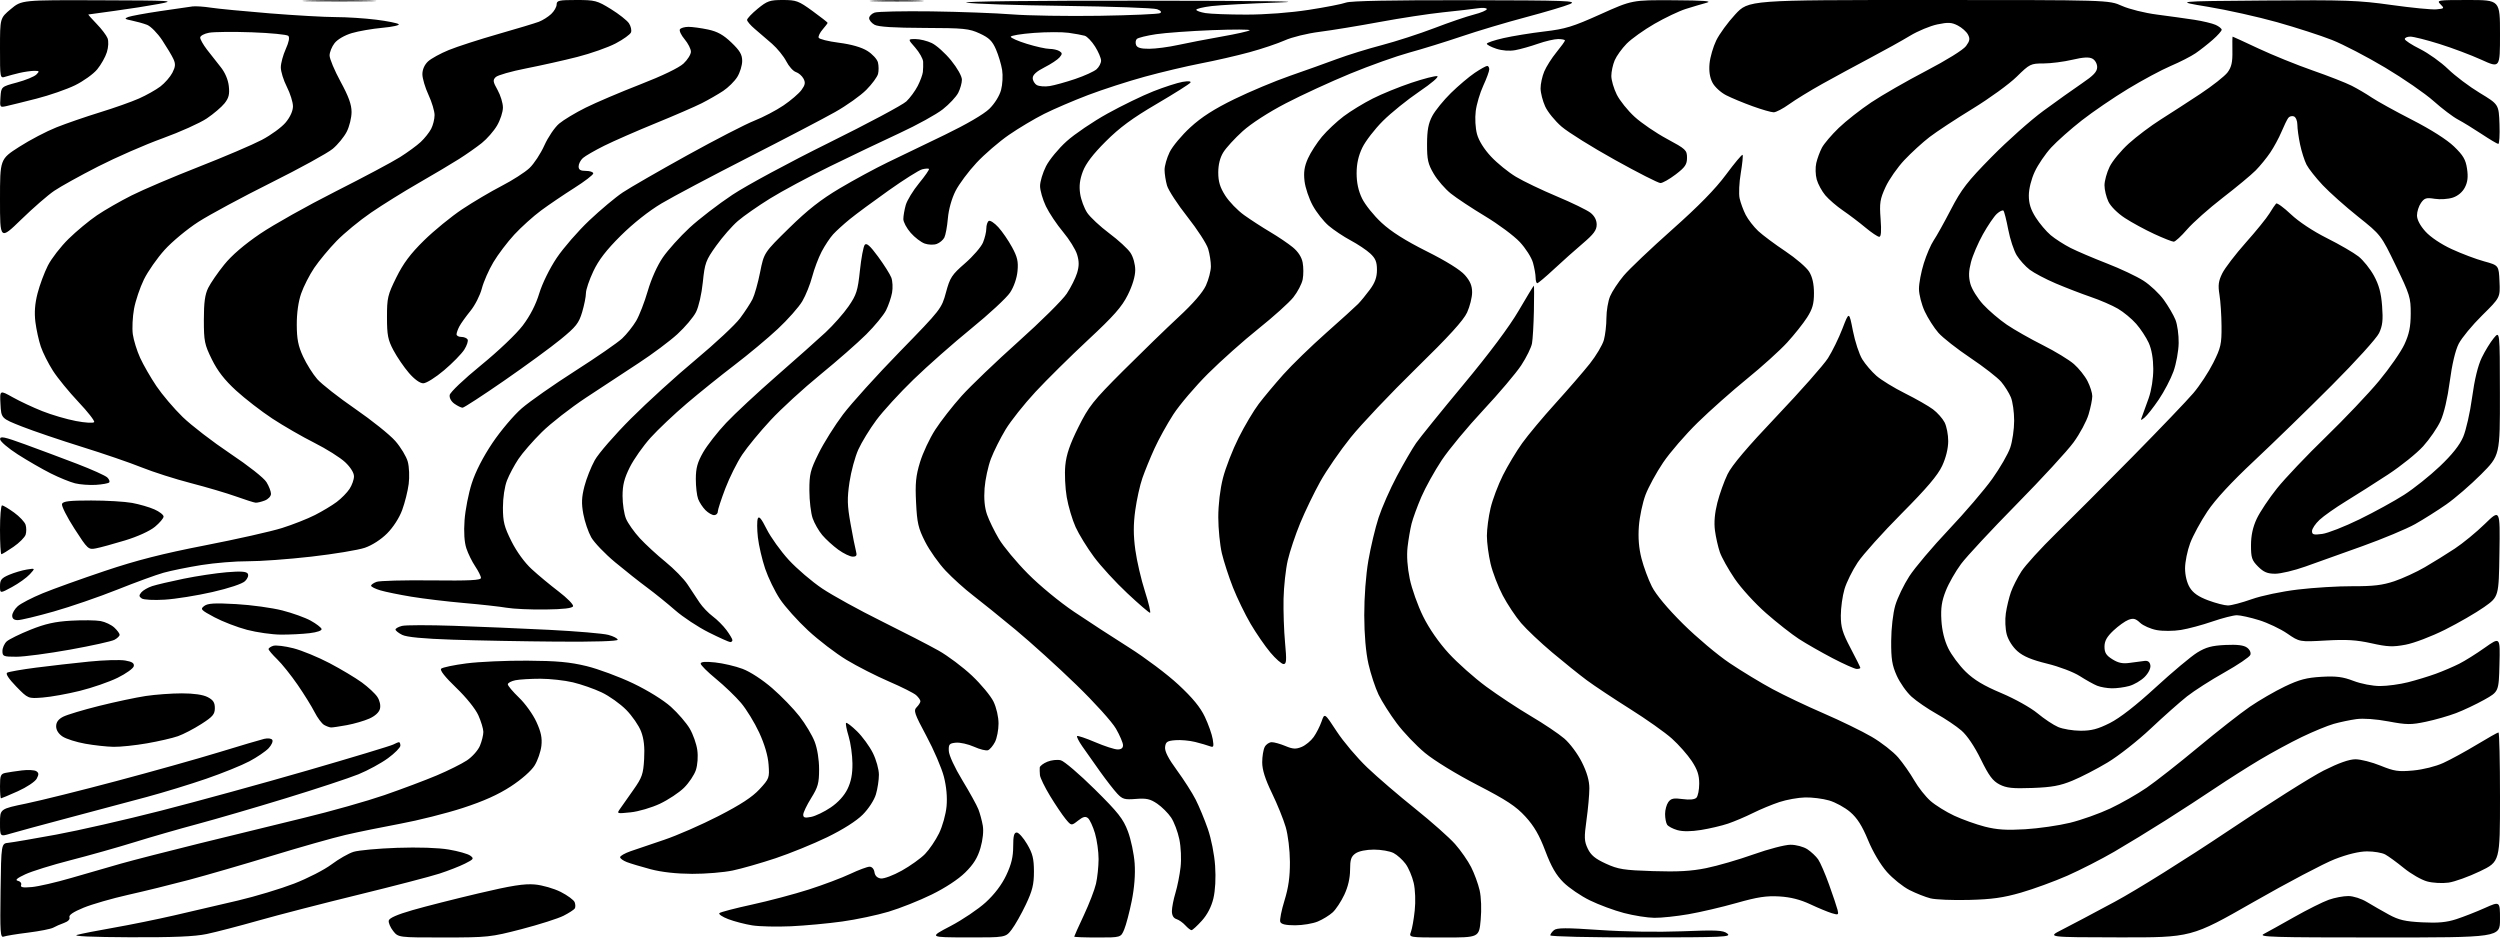 <?xml version="1.0" encoding="UTF-8" standalone="no"?>
<svg 
  version="1.1" 
  xmlns="http://www.w3.org/2000/svg" 
  xmlns:xlink="http://www.w3.org/1999/xlink" 
  xmlns:svg="http://www.w3.org/2000/svg"
  xmlns:rdf="http://www.w3.org/1999/02/22-rdf-syntax-ns#"
  xmlns:cc="http://creativecommons.org/ns#"
  xmlns:dc="http://purl.org/dc/elements/1.1/"
  viewBox="0 0 1024 384"
  width="1024"
  height="384"
>
<style>svg {background-color: white; }</style>"
<path stroke="none" fill="black" fill-rule="evenodd" d="M1.49,383.64C0.14,384.16 -0.01,381.93 0.23,364.87C0.50,345.50 0.50,345.50 3.50,345.20C5.15,345.03 13.93,343.53 23.00,341.86C32.08,340.19 51.42,335.78 66.00,332.04C80.58,328.31 107.52,320.91 125.89,315.59C144.25,310.27 160.08,305.49 161.07,304.96C162.06,304.43 163.12,304.00 163.43,304.00C163.75,304.00 164.00,304.64 164.00,305.41C164.00,306.19 161.72,308.51 158.93,310.55C156.14,312.60 150.68,315.57 146.81,317.15C142.93,318.72 129.58,323.13 117.13,326.94C104.68,330.76 88.42,335.50 81.00,337.49C73.58,339.47 61.88,342.84 55.00,344.98C48.12,347.11 36.37,350.43 28.87,352.35C21.38,354.27 13.05,356.86 10.37,358.11C6.93,359.71 6.04,360.50 7.32,360.78C8.33,361.00 8.92,361.76 8.65,362.47C8.27,363.46 9.31,363.67 13.00,363.34C15.67,363.11 22.95,361.43 29.18,359.61C35.41,357.78 44.55,355.15 49.50,353.75C54.45,352.35 68.85,348.65 81.50,345.52C94.15,342.39 113.50,337.65 124.50,334.99C135.50,332.33 150.35,328.13 157.50,325.66C164.65,323.18 174.29,319.56 178.92,317.60C183.55,315.65 189.10,312.88 191.25,311.46C193.40,310.03 195.80,307.34 196.58,305.47C197.36,303.59 197.99,301.04 197.98,299.78C197.97,298.53 197.05,295.48 195.94,293.00C194.76,290.36 190.99,285.68 186.83,281.68C182.27,277.30 180.08,274.52 180.70,273.90C181.23,273.37 185.90,272.39 191.08,271.72C196.26,271.05 207.47,270.55 216.00,270.61C228.11,270.69 233.41,271.18 240.23,272.83C245.03,274.00 253.60,277.18 259.28,279.89C265.40,282.82 271.73,286.75 274.83,289.53C277.70,292.12 281.16,296.13 282.52,298.45C283.88,300.77 285.27,304.71 285.61,307.21C285.98,309.84 285.73,313.29 285.03,315.42C284.36,317.43 282.17,320.70 280.16,322.68C278.15,324.66 273.71,327.60 270.31,329.21C266.89,330.82 261.53,332.40 258.33,332.73C252.60,333.32 252.55,333.31 254.02,331.23C254.83,330.07 257.29,326.59 259.47,323.48C263.00,318.47 263.49,317.06 263.84,310.87C264.11,305.99 263.74,302.60 262.58,299.58C261.68,297.21 258.94,293.24 256.50,290.76C254.06,288.29 249.53,285.06 246.43,283.60C243.33,282.13 238.03,280.28 234.65,279.48C231.27,278.68 225.29,278.02 221.38,278.01C217.46,278.01 212.84,278.28 211.13,278.62C209.41,278.97 208.00,279.72 208.00,280.30C208.00,280.87 210.06,283.32 212.58,285.74C215.11,288.15 218.31,292.62 219.70,295.66C221.61,299.82 222.12,302.27 221.75,305.52C221.48,307.89 220.23,311.50 218.97,313.54C217.62,315.73 213.65,319.23 209.25,322.10C204.07,325.48 198.08,328.17 189.54,330.95C182.80,333.14 171.25,336.05 163.89,337.41C156.52,338.78 146.45,340.84 141.50,341.99C136.55,343.14 123.01,346.98 111.41,350.52C99.82,354.06 84.51,358.50 77.39,360.40C70.28,362.29 59.08,365.05 52.50,366.52C45.93,368.00 37.71,370.37 34.24,371.79C30.01,373.53 28.10,374.82 28.45,375.72C28.76,376.54 27.89,377.44 26.23,378.03C24.73,378.57 22.75,379.43 21.82,379.96C20.90,380.49 16.29,381.40 11.59,381.99C6.88,382.57 2.33,383.32 1.49,383.64zM53.18,383.90C37.74,383.83 29.62,383.48 31.50,382.94C33.15,382.48 39.90,381.15 46.50,380.00C53.10,378.85 64.35,376.56 71.50,374.91C78.65,373.26 90.35,370.53 97.50,368.85C104.65,367.16 115.00,364.04 120.50,361.91C126.00,359.78 132.89,356.25 135.81,354.05C138.73,351.86 142.78,349.54 144.81,348.91C146.84,348.28 154.86,347.54 162.64,347.27C171.28,346.97 179.52,347.24 183.80,347.97C187.67,348.62 191.63,349.74 192.61,350.46C194.24,351.65 194.06,351.93 190.45,353.74C188.28,354.83 183.57,356.67 180.00,357.83C176.43,358.99 161.57,362.86 147.00,366.43C132.43,369.99 113.97,374.76 106.00,377.02C98.03,379.28 88.43,381.78 84.68,382.57C79.73,383.61 71.13,383.97 53.18,383.90zM181.82,383.99C163.15,384.00 163.15,384.00 161.03,381.32C159.87,379.84 159.06,377.93 159.23,377.07C159.43,376.03 162.71,374.59 169.01,372.78C174.23,371.27 186.38,368.19 196.00,365.92C209.49,362.73 214.77,361.90 219.06,362.28C222.16,362.56 226.86,363.91 229.69,365.34C232.47,366.75 235.03,368.64 235.38,369.54C235.72,370.44 235.75,371.60 235.44,372.10C235.12,372.61 233.05,373.96 230.83,375.09C228.60,376.22 220.87,378.69 213.64,380.57C200.97,383.86 199.83,383.98 181.82,383.99zM396.20,383.97C380.50,383.93 380.50,383.93 389.33,379.32C394.18,376.78 400.67,372.41 403.74,369.61C407.36,366.30 410.31,362.40 412.16,358.50C414.25,354.08 415.00,350.99 415.00,346.75C415.00,342.38 415.35,341.00 416.46,341.00C417.26,341.00 419.17,343.14 420.70,345.75C422.98,349.63 423.49,351.70 423.50,357.00C423.50,362.29 422.88,364.80 420.20,370.47C418.38,374.31 415.77,378.92 414.40,380.72C411.90,384.00 411.90,384.00 396.20,383.97zM449.55,384.00C444.30,384.00 440.00,383.84 440.00,383.64C440.00,383.44 441.78,379.49 443.95,374.86C446.12,370.22 448.36,364.43 448.92,361.97C449.49,359.51 449.96,354.99 449.98,351.93C449.99,348.87 449.32,344.09 448.50,341.30C447.67,338.52 446.38,335.73 445.64,335.11C444.60,334.26 443.64,334.50 441.55,336.14C438.81,338.29 438.81,338.29 436.43,335.40C435.12,333.80 432.27,329.57 430.10,326.00C427.93,322.43 426.07,318.60 425.96,317.50C425.86,316.40 425.82,314.99 425.88,314.37C425.95,313.75 427.34,312.69 428.98,312.01C430.62,311.33 433.10,311.06 434.50,311.41C435.89,311.76 442.14,317.10 448.38,323.27C458.03,332.82 460.06,335.40 461.98,340.50C463.23,343.80 464.47,349.69 464.75,353.60C465.07,358.18 464.64,363.65 463.55,369.05C462.62,373.65 461.24,378.89 460.48,380.70C459.10,384.00 459.10,384.00 449.55,384.00zM591.44,384.00C577.05,384.00 577.05,384.00 577.92,381.70C578.40,380.44 579.10,376.50 579.47,372.95C579.87,369.22 579.69,364.47 579.06,361.68C578.45,359.03 576.96,355.50 575.73,353.84C574.50,352.17 572.28,350.17 570.80,349.40C569.31,348.63 565.70,348.00 562.77,348.00C559.57,348.00 556.56,348.62 555.22,349.56C553.41,350.82 553.00,352.08 552.99,356.31C552.98,359.67 552.15,363.27 550.62,366.50C549.33,369.25 547.19,372.49 545.87,373.70C544.55,374.91 541.81,376.60 539.77,377.45C537.73,378.30 533.56,379.00 530.50,379.00C526.64,379.00 524.77,378.57 524.40,377.59C524.10,376.82 524.88,372.88 526.13,368.84C527.76,363.56 528.38,359.12 528.35,353.00C528.32,348.16 527.58,342.04 526.63,338.79C525.72,335.65 523.18,329.38 520.98,324.84C518.20,319.10 517.00,315.29 517.00,312.24C517.00,309.83 517.47,307.00 518.04,305.93C518.60,304.87 519.90,304.00 520.91,304.00C521.93,304.00 524.44,304.71 526.51,305.57C529.57,306.85 530.79,306.91 533.16,305.94C534.75,305.28 536.96,303.46 538.06,301.91C539.17,300.36 540.63,297.48 541.31,295.53C542.54,291.97 542.54,291.97 547.52,299.59C550.26,303.78 555.88,310.42 560.00,314.35C564.12,318.29 572.97,325.89 579.66,331.24C586.35,336.60 593.71,343.13 596.01,345.74C598.32,348.36 601.28,352.60 602.58,355.18C603.89,357.75 605.45,362.02 606.06,364.68C606.70,367.50 606.88,372.50 606.49,376.75C605.83,384.00 605.83,384.00 591.44,384.00zM672.25,383.97C651.52,383.99 635.00,383.61 635.00,383.12C635.00,382.64 635.68,381.68 636.51,380.99C637.72,379.99 641.49,379.98 655.14,380.92C665.32,381.63 679.00,381.84 688.88,381.46C703.13,380.89 705.79,381.02 707.50,382.37C709.33,383.80 706.26,383.94 672.25,383.97zM868.05,383.95C838.50,383.90 838.50,383.90 844.50,380.86C847.80,379.19 857.63,373.98 866.35,369.29C875.07,364.60 895.80,351.63 912.43,340.48C929.05,329.32 946.77,318.13 951.81,315.60C957.94,312.52 962.23,311.00 964.81,311.00C966.92,311.00 971.55,312.18 975.08,313.62C980.70,315.90 982.37,316.15 988.47,315.59C992.52,315.21 997.69,313.92 1000.80,312.49C1003.75,311.14 1009.90,307.78 1014.47,305.02C1019.04,302.26 1023.05,300.00 1023.39,300.00C1023.72,300.00 1024.00,311.91 1024.00,326.47C1024.00,352.94 1024.00,352.94 1015.75,356.90C1011.21,359.08 1005.44,361.16 1002.93,361.52C1000.39,361.88 996.49,361.67 994.17,361.04C991.86,360.42 987.58,357.97 984.65,355.58C981.73,353.20 978.27,350.68 976.97,349.98C975.66,349.28 972.33,348.72 969.55,348.73C966.30,348.74 961.60,349.87 956.37,351.90C951.90,353.63 936.85,361.56 922.92,369.53C897.60,384.00 897.60,384.00 868.05,383.95zM974.25,383.99C930.92,383.99 924.85,383.81 927.19,382.58C928.67,381.81 934.30,378.68 939.69,375.63C945.09,372.58 951.47,369.39 953.88,368.54C956.28,367.69 959.88,367.01 961.88,367.02C963.93,367.03 967.24,368.09 969.50,369.47C971.70,370.80 975.75,373.13 978.50,374.63C982.54,376.83 985.15,377.44 992.14,377.79C998.62,378.12 1002.12,377.80 1006.14,376.48C1009.09,375.52 1014.31,373.47 1017.75,371.93C1024.00,369.13 1024.00,369.13 1024.00,376.56C1024.00,384.00 1024.00,384.00 974.25,383.99zM488.04,381.00C487.64,381.00 486.51,380.11 485.52,379.03C484.54,377.94 482.90,376.78 481.87,376.46C480.65,376.07 480.00,374.93 480.01,373.18C480.02,371.71 480.67,368.37 481.46,365.76C482.25,363.15 483.20,358.40 483.56,355.19C483.94,351.84 483.72,346.97 483.05,343.74C482.41,340.65 480.89,336.64 479.67,334.84C478.45,333.03 475.89,330.48 473.98,329.18C471.13,327.25 469.56,326.90 465.27,327.24C460.66,327.61 459.76,327.36 457.63,325.08C456.30,323.66 453.12,319.57 450.57,316.00C448.02,312.43 444.75,307.80 443.32,305.73C441.88,303.66 440.92,301.75 441.17,301.50C441.43,301.24 444.75,302.36 448.57,303.99C452.38,305.62 456.51,306.96 457.75,306.97C459.24,306.99 460.00,306.41 459.99,305.25C459.99,304.29 458.69,301.25 457.11,298.49C455.48,295.66 448.40,287.81 440.82,280.46C433.44,273.29 422.25,263.16 415.95,257.93C409.65,252.71 401.80,246.37 398.50,243.84C395.20,241.32 390.18,236.79 387.35,233.79C384.51,230.78 380.73,225.44 378.94,221.91C376.12,216.35 375.63,214.22 375.22,205.85C374.83,197.97 375.12,194.95 376.84,189.31C377.99,185.52 380.79,179.54 383.07,176.02C385.34,172.49 390.20,166.28 393.85,162.21C397.51,158.13 408.00,148.09 417.16,139.89C426.32,131.70 435.22,122.87 436.93,120.29C438.64,117.71 440.55,113.89 441.18,111.80C442.03,108.96 442.03,107.05 441.18,104.25C440.56,102.19 437.97,98.03 435.43,95.00C432.89,91.97 429.73,87.25 428.41,84.50C427.10,81.75 426.02,78.02 426.01,76.22C426.00,74.41 427.10,70.76 428.45,68.09C429.80,65.43 433.59,60.83 436.87,57.88C440.15,54.92 447.68,49.81 453.61,46.53C459.53,43.25 468.01,39.13 472.44,37.39C476.87,35.64 482.23,33.91 484.35,33.54C486.73,33.13 487.97,33.24 487.60,33.84C487.27,34.37 481.04,38.30 473.75,42.58C463.81,48.41 458.60,52.24 452.91,57.93C447.71,63.11 444.76,66.98 443.54,70.21C442.27,73.58 441.95,76.19 442.43,79.38C442.80,81.84 444.11,85.35 445.34,87.18C446.57,89.00 450.62,92.77 454.33,95.55C458.05,98.32 461.97,101.92 463.04,103.55C464.17,105.25 464.99,108.22 464.99,110.59C465.00,113.16 463.86,116.95 461.94,120.80C459.50,125.69 456.22,129.41 445.69,139.21C438.44,145.97 428.73,155.56 424.12,160.53C419.51,165.50 414.00,172.43 411.88,175.94C409.76,179.46 407.06,184.84 405.89,187.91C404.72,190.99 403.55,196.43 403.28,200.00C402.96,204.32 403.30,207.93 404.29,210.77C405.11,213.12 407.29,217.59 409.14,220.71C410.99,223.83 416.32,230.25 421.00,234.97C425.82,239.85 434.04,246.62 440.00,250.63C445.77,254.51 455.90,261.10 462.50,265.26C469.10,269.43 478.19,276.26 482.69,280.45C488.49,285.84 491.66,289.70 493.52,293.64C494.97,296.71 496.42,300.82 496.74,302.78C497.25,305.90 497.10,306.25 495.53,305.65C494.55,305.27 491.86,304.49 489.56,303.91C487.26,303.33 483.60,303.00 481.44,303.18C478.08,303.45 477.46,303.87 477.22,306.00C477.02,307.72 478.54,310.69 482.07,315.50C484.89,319.35 488.34,324.75 489.74,327.50C491.14,330.25 493.38,335.65 494.72,339.50C496.12,343.51 497.39,349.96 497.71,354.61C498.06,359.65 497.78,364.73 497.00,368.01C496.18,371.43 494.51,374.65 492.25,377.15C490.33,379.27 488.44,381.00 488.04,381.00zM324.00,379.40C318.23,379.66 311.09,379.50 308.15,379.04C305.20,378.57 300.78,377.42 298.31,376.48C295.85,375.54 294.21,374.43 294.67,374.01C295.12,373.59 301.12,372.02 308.00,370.52C314.88,369.03 325.36,366.24 331.30,364.34C337.24,362.43 344.89,359.55 348.30,357.93C351.71,356.32 355.26,355.00 356.18,355.00C357.16,355.00 357.99,355.94 358.18,357.25C358.39,358.70 359.30,359.61 360.77,359.82C362.03,360.00 365.88,358.56 369.37,356.61C372.84,354.67 377.13,351.61 378.88,349.81C380.64,348.01 383.23,344.19 384.63,341.33C386.05,338.43 387.41,333.53 387.71,330.29C388.05,326.54 387.66,322.20 386.61,318.11C385.71,314.62 382.50,307.13 379.46,301.48C374.52,292.26 374.11,291.04 375.47,289.67C376.31,288.83 377.00,287.73 377.00,287.23C377.00,286.72 376.21,285.61 375.25,284.74C374.29,283.88 369.27,281.36 364.11,279.14C358.95,276.92 351.14,272.94 346.76,270.30C342.39,267.66 335.30,262.24 331.01,258.26C326.72,254.28 321.52,248.48 319.46,245.37C317.39,242.26 314.67,236.67 313.41,232.94C312.15,229.21 310.81,223.44 310.43,220.12C310.06,216.80 310.04,213.34 310.39,212.42C310.86,211.19 311.83,212.35 314.03,216.74C315.68,220.04 319.75,225.71 323.07,229.34C326.40,232.96 332.58,238.25 336.81,241.08C341.04,243.91 351.93,249.91 361.00,254.40C370.07,258.90 380.62,264.33 384.43,266.48C388.24,268.62 394.40,273.24 398.12,276.75C401.84,280.26 405.81,285.05 406.94,287.38C408.13,289.84 409.00,293.63 409.00,296.37C409.00,298.97 408.34,302.37 407.54,303.93C406.73,305.48 405.45,307.00 404.69,307.29C403.93,307.58 401.34,306.94 398.94,305.86C396.54,304.79 393.20,304.04 391.54,304.20C388.84,304.47 388.51,304.85 388.63,307.58C388.70,309.37 391.03,314.41 394.17,319.58C397.15,324.49 400.11,329.85 400.75,331.50C401.39,333.15 402.20,336.15 402.55,338.17C402.94,340.41 402.57,343.96 401.60,347.32C400.42,351.35 398.77,354.01 395.36,357.37C392.54,360.16 387.15,363.70 381.61,366.41C376.60,368.87 368.66,372.03 363.97,373.43C359.28,374.84 350.73,376.65 344.97,377.45C339.21,378.26 329.77,379.13 324.00,379.40zM677.62,375.94C674.80,375.91 669.20,375.03 665.18,373.97C661.15,372.92 654.85,370.58 651.18,368.78C647.50,366.98 642.65,363.67 640.39,361.42C637.37,358.42 635.39,354.99 632.96,348.55C630.52,342.08 628.39,338.40 624.83,334.50C620.94,330.25 617.14,327.74 605.12,321.53C596.51,317.08 587.46,311.53 583.67,308.39C580.07,305.40 574.87,299.95 572.13,296.28C569.38,292.62 566.03,287.34 564.68,284.56C563.34,281.78 561.47,276.12 560.53,272.00C559.44,267.18 558.82,260.03 558.80,252.00C558.78,244.53 559.46,235.50 560.49,229.56C561.43,224.09 563.31,216.21 564.66,212.06C566.01,207.90 569.39,200.24 572.17,195.02C574.94,189.81 578.47,183.74 580.01,181.52C581.55,179.31 590.29,168.50 599.44,157.50C610.07,144.71 618.22,133.81 622.05,127.25C625.34,121.61 628.14,117.00 628.27,117.00C628.39,117.00 628.40,121.61 628.29,127.25C628.17,132.89 627.82,138.91 627.51,140.63C627.21,142.35 625.21,146.40 623.09,149.63C620.96,152.86 613.96,161.12 607.53,168.00C601.10,174.88 593.45,184.10 590.53,188.50C587.61,192.90 583.87,199.65 582.20,203.50C580.54,207.35 578.73,212.30 578.18,214.50C577.63,216.70 576.89,221.01 576.54,224.07C576.13,227.62 576.46,232.35 577.43,237.07C578.27,241.16 580.74,248.10 582.92,252.50C585.38,257.48 589.35,263.19 593.41,267.62C597.00,271.54 603.89,277.66 608.72,281.22C613.55,284.77 621.79,290.22 627.03,293.31C632.27,296.40 638.43,300.53 640.71,302.49C643.04,304.48 646.21,308.74 647.93,312.18C650.02,316.35 651.00,319.79 651.00,322.91C651.00,325.43 650.48,331.24 649.84,335.80C648.83,343.08 648.89,344.54 650.35,347.62C651.62,350.28 653.41,351.76 657.76,353.75C662.83,356.07 665.08,356.43 677.09,356.81C687.26,357.14 692.75,356.83 698.93,355.57C703.47,354.65 712.17,352.12 718.26,349.95C724.35,347.78 731.17,346.00 733.42,346.01C735.70,346.01 738.74,346.83 740.31,347.86C741.85,348.88 743.82,350.73 744.70,351.98C745.57,353.22 747.60,357.90 749.20,362.37C750.81,366.84 752.37,371.50 752.67,372.71C753.17,374.74 752.98,374.85 750.36,374.06C748.79,373.59 744.80,371.94 741.50,370.39C737.37,368.46 733.42,367.45 728.82,367.18C723.54,366.87 719.88,367.42 711.32,369.85C705.37,371.54 696.50,373.62 691.62,374.46C686.73,375.31 680.43,375.98 677.62,375.94zM806.50,368.61C799.90,368.78 792.81,368.49 790.75,367.97C788.68,367.45 784.81,365.92 782.14,364.57C779.47,363.22 775.31,359.88 772.89,357.16C770.25,354.17 767.16,348.98 765.14,344.08C762.70,338.19 760.69,335.04 757.84,332.60C755.68,330.75 751.80,328.62 749.21,327.87C746.62,327.12 742.20,326.56 739.38,326.63C736.57,326.69 731.84,327.54 728.88,328.51C725.92,329.48 721.02,331.51 718.00,333.02C714.98,334.53 710.38,336.48 707.79,337.36C705.20,338.23 700.23,339.40 696.74,339.96C692.60,340.62 689.23,340.64 687.02,340.01C685.16,339.47 683.28,338.47 682.84,337.77C682.39,337.07 682.02,335.12 682.02,333.44C682.01,331.76 682.61,329.55 683.35,328.53C684.45,327.03 685.52,326.80 689.19,327.30C692.05,327.69 694.10,327.50 694.84,326.76C695.48,326.12 696.00,323.52 696.00,320.97C696.00,317.47 695.25,315.21 692.92,311.69C691.22,309.13 687.58,305.01 684.82,302.53C682.06,300.05 674.34,294.58 667.65,290.38C660.97,286.17 653.02,280.90 650.00,278.66C646.98,276.42 640.59,271.29 635.80,267.26C631.02,263.24 625.28,257.82 623.06,255.22C620.83,252.62 617.44,247.53 615.53,243.90C613.61,240.27 611.37,234.42 610.54,230.90C609.71,227.38 609.03,222.25 609.03,219.50C609.03,216.75 609.70,211.64 610.53,208.14C611.35,204.64 613.64,198.57 615.61,194.64C617.58,190.71 621.13,184.80 623.50,181.50C625.87,178.20 632.01,170.85 637.15,165.18C642.29,159.50 648.62,152.19 651.20,148.94C653.79,145.68 656.37,141.32 656.95,139.26C657.52,137.19 657.99,133.12 657.99,130.22C658.00,127.31 658.67,123.33 659.49,121.37C660.31,119.40 662.82,115.61 665.06,112.92C667.31,110.24 676.24,101.75 684.90,94.06C695.74,84.43 702.63,77.40 706.98,71.52C710.46,66.82 713.51,63.18 713.76,63.42C714.00,63.67 713.67,67.04 713.02,70.91C712.36,74.78 712.15,79.42 712.54,81.22C712.93,83.02 714.05,86.08 715.03,88.00C716.02,89.92 718.33,92.90 720.16,94.62C722.00,96.33 727.01,100.07 731.31,102.93C735.60,105.80 739.99,109.57 741.05,111.32C742.36,113.46 742.99,116.32 743.00,120.05C743.00,124.44 742.41,126.54 740.17,130.05C738.61,132.50 734.93,137.12 731.99,140.33C729.05,143.54 721.67,150.21 715.57,155.16C709.48,160.11 700.40,168.17 695.39,173.07C690.38,177.97 684.00,185.34 681.22,189.46C678.44,193.58 675.19,199.54 673.99,202.72C672.80,205.90 671.58,211.65 671.29,215.50C670.93,220.24 671.27,224.51 672.35,228.73C673.23,232.16 675.14,237.34 676.60,240.23C678.28,243.56 682.98,249.20 689.38,255.55C694.94,261.07 703.55,268.31 708.50,271.63C713.45,274.95 721.33,279.73 726.02,282.25C730.70,284.78 740.15,289.27 747.02,292.23C753.88,295.20 762.73,299.50 766.67,301.81C770.61,304.11 775.48,307.91 777.49,310.25C779.49,312.59 782.46,316.83 784.09,319.67C785.72,322.52 788.71,326.29 790.73,328.07C792.75,329.84 797.13,332.56 800.45,334.11C803.78,335.66 809.42,337.68 813.00,338.60C817.96,339.86 821.87,340.12 829.50,339.66C835.00,339.33 843.28,338.14 847.89,337.01C852.51,335.88 859.93,333.24 864.39,331.14C868.85,329.04 875.57,325.20 879.31,322.62C883.06,320.04 892.51,312.62 900.31,306.13C908.12,299.63 917.65,292.16 921.50,289.51C925.35,286.87 931.82,283.12 935.88,281.18C941.78,278.36 944.79,277.57 950.88,277.22C956.95,276.88 959.62,277.22 964.00,278.90C967.11,280.09 971.82,281.00 974.86,281.00C977.80,281.00 982.98,280.30 986.36,279.44C989.74,278.58 994.88,277.01 997.80,275.94C1000.71,274.87 1004.98,273.04 1007.30,271.87C1009.61,270.71 1014.33,267.75 1017.78,265.30C1024.07,260.85 1024.07,260.85 1023.78,272.08C1023.50,283.30 1023.50,283.30 1017.50,286.65C1014.20,288.49 1009.02,290.94 1006.00,292.09C1002.98,293.24 997.41,294.84 993.63,295.63C987.54,296.91 985.81,296.90 978.29,295.49C973.19,294.53 967.98,294.16 965.16,294.55C962.60,294.90 958.43,295.78 955.89,296.50C953.36,297.22 947.51,299.63 942.89,301.85C938.28,304.07 930.45,308.31 925.50,311.27C920.55,314.23 912.45,319.38 907.50,322.70C902.55,326.03 893.33,332.03 887.00,336.04C880.67,340.05 871.23,345.82 866.00,348.86C860.77,351.90 852.15,356.31 846.84,358.66C841.52,361.00 832.97,364.13 827.84,365.61C820.53,367.72 815.89,368.37 806.50,368.61zM283.50,357.93C277.06,357.90 271.01,357.23 266.50,356.04C262.65,355.01 258.26,353.70 256.75,353.11C255.24,352.53 254.00,351.63 254.00,351.11C254.00,350.59 255.91,349.49 258.25,348.67C260.59,347.85 266.77,345.75 272.00,344.00C277.23,342.25 287.23,337.88 294.24,334.28C303.34,329.61 308.16,326.46 311.10,323.27C315.09,318.95 315.21,318.61 314.81,313.15C314.55,309.53 313.17,304.84 310.97,300.07C309.08,295.99 305.73,290.52 303.52,287.91C301.31,285.31 296.69,280.87 293.25,278.05C289.81,275.23 287.00,272.43 287.00,271.82C287.00,271.07 288.88,270.91 292.89,271.33C296.13,271.67 301.19,272.85 304.14,273.96C307.28,275.14 312.32,278.43 316.30,281.88C320.04,285.12 325.07,290.31 327.48,293.42C329.89,296.52 332.68,301.18 333.68,303.78C334.78,306.63 335.50,311.11 335.50,315.09C335.50,320.78 335.06,322.39 332.25,326.90C330.46,329.78 329.00,332.83 329.00,333.69C329.00,334.92 329.70,335.11 332.25,334.60C334.04,334.25 337.65,332.51 340.27,330.73C343.30,328.68 345.80,325.93 347.13,323.20C348.60,320.19 349.21,317.06 349.16,312.70C349.13,309.29 348.42,304.27 347.59,301.55C346.76,298.82 346.29,296.38 346.56,296.11C346.82,295.85 348.84,297.39 351.04,299.54C353.24,301.69 356.16,305.69 357.52,308.42C358.90,311.18 360.00,315.14 360.00,317.33C360.00,319.50 359.45,323.12 358.77,325.38C358.06,327.75 355.76,331.28 353.36,333.69C350.75,336.30 345.28,339.77 338.84,342.91C333.15,345.67 323.62,349.55 317.66,351.54C311.70,353.52 303.83,355.78 300.16,356.55C296.50,357.33 289.00,357.95 283.50,357.93zM4.25,341.46C0.00,342.73 0.00,342.73 0.00,337.03C0.00,331.34 0.00,331.34 10.75,329.12C16.66,327.89 33.35,323.74 47.83,319.88C62.32,316.03 81.22,310.72 89.83,308.08C98.45,305.44 106.71,302.99 108.19,302.64C109.73,302.27 111.16,302.45 111.54,303.07C111.91,303.66 111.22,305.20 110.02,306.48C108.81,307.76 105.28,310.17 102.16,311.82C99.05,313.48 91.10,316.70 84.50,318.97C77.90,321.25 66.88,324.62 60.00,326.47C53.12,328.31 38.73,332.15 28.00,335.01C17.27,337.86 6.59,340.76 4.25,341.46zM0.41,327.00C0.18,327.00 0.00,324.76 0.00,322.02C0.00,317.66 0.28,316.98 2.25,316.57C3.49,316.32 6.52,315.86 9.00,315.56C11.48,315.25 14.11,315.40 14.85,315.87C15.93,316.57 15.96,317.20 15.03,318.95C14.38,320.16 10.92,322.47 7.33,324.08C3.75,325.68 0.63,327.00 0.41,327.00zM832.50,322.75C824.32,323.05 821.86,322.78 819.00,321.31C816.22,319.87 814.65,317.75 811.34,311.00C808.74,305.70 805.76,301.27 803.40,299.23C801.32,297.43 796.72,294.34 793.18,292.36C789.63,290.37 785.05,287.23 782.98,285.37C780.92,283.51 778.19,279.62 776.90,276.74C774.99,272.46 774.58,269.86 774.63,262.50C774.66,257.31 775.38,251.15 776.31,247.95C777.21,244.90 779.79,239.54 782.06,236.03C784.32,232.53 791.59,223.94 798.21,216.94C804.83,209.95 812.84,200.59 816.02,196.14C819.19,191.70 822.51,185.95 823.39,183.36C824.28,180.76 825.00,175.78 825.00,172.29C825.00,168.80 824.39,164.49 823.65,162.72C822.91,160.95 821.13,158.10 819.69,156.40C818.25,154.69 812.60,150.30 807.13,146.63C801.66,142.97 795.73,138.32 793.96,136.30C792.19,134.28 789.68,130.35 788.38,127.57C787.08,124.78 786.02,120.63 786.01,118.36C786.00,116.08 786.89,111.35 787.99,107.86C789.08,104.36 790.90,100.15 792.02,98.50C793.15,96.85 796.34,91.13 799.11,85.78C803.44,77.45 805.81,74.39 815.83,64.21C822.25,57.69 831.77,49.21 837.00,45.38C842.23,41.54 849.31,36.49 852.75,34.16C857.54,30.92 859.00,29.36 859.00,27.50C859.00,26.12 858.16,24.62 857.06,24.03C855.67,23.29 853.35,23.41 848.81,24.48C845.34,25.30 840.04,25.98 837.03,25.99C831.76,26.00 831.36,26.20 826.03,31.43C822.99,34.42 814.88,40.31 808.00,44.52C801.12,48.73 793.19,53.95 790.36,56.12C787.53,58.29 782.90,62.53 780.06,65.53C777.22,68.54 773.73,73.53 772.31,76.63C770.04,81.60 769.80,83.14 770.29,89.63C770.67,94.69 770.50,97.00 769.74,97.00C769.13,97.00 766.57,95.28 764.06,93.19C761.55,91.09 757.41,87.96 754.87,86.22C752.32,84.48 749.07,81.68 747.65,80.00C746.24,78.32 744.65,75.40 744.13,73.52C743.61,71.64 743.52,68.61 743.94,66.80C744.35,64.98 745.39,62.15 746.26,60.50C747.13,58.85 750.24,55.20 753.17,52.38C756.10,49.56 762.10,44.85 766.50,41.91C770.90,38.97 780.99,33.17 788.93,29.03C797.29,24.67 804.17,20.39 805.28,18.87C806.84,16.75 806.99,15.85 806.07,14.14C805.45,12.97 803.58,11.31 801.91,10.45C799.39,9.15 797.97,9.07 793.55,9.99C790.62,10.60 785.59,12.69 782.36,14.64C779.14,16.60 771.77,20.69 766.00,23.74C760.23,26.80 751.45,31.55 746.50,34.31C741.55,37.07 735.41,40.83 732.87,42.66C730.32,44.50 727.45,46.00 726.49,46.00C725.53,46.00 721.65,44.89 717.88,43.52C714.10,42.16 709.22,40.13 707.03,39.01C704.81,37.88 702.32,35.58 701.41,33.82C700.32,31.71 699.93,29.12 700.23,25.98C700.48,23.41 701.71,19.17 702.97,16.57C704.23,13.96 707.72,9.17 710.74,5.92C716.22,0.00 716.22,0.00 789.99,0.00C863.76,0.00 863.76,0.00 869.13,2.40C872.12,3.74 878.50,5.33 883.50,5.97C888.45,6.62 895.33,7.57 898.78,8.10C902.23,8.63 906.17,9.58 907.53,10.19C908.89,10.81 910.00,11.71 910.00,12.19C910.00,12.67 908.36,14.51 906.35,16.28C904.34,18.05 901.17,20.54 899.31,21.81C897.45,23.08 892.88,25.42 889.14,27.01C885.41,28.60 877.53,32.82 871.65,36.39C865.76,39.96 857.24,45.77 852.72,49.30C848.20,52.83 842.56,57.84 840.18,60.42C837.80,63.00 834.77,67.45 833.44,70.31C832.00,73.39 831.02,77.35 831.01,80.05C831.00,83.35 831.78,85.84 833.83,89.07C835.39,91.53 838.15,94.79 839.97,96.33C841.80,97.86 845.46,100.21 848.11,101.56C850.77,102.90 857.44,105.75 862.95,107.89C868.46,110.02 875.21,113.21 877.97,114.98C880.72,116.74 884.47,120.28 886.31,122.84C888.15,125.40 890.30,129.07 891.07,131.00C891.85,132.93 892.44,137.20 892.38,140.50C892.33,143.80 891.37,149.03 890.26,152.13C889.14,155.23 886.43,160.42 884.22,163.67C882.02,166.92 879.40,170.24 878.42,171.04C876.79,172.37 876.70,172.32 877.42,170.50C877.85,169.40 879.06,166.07 880.10,163.09C881.24,159.84 881.99,155.06 881.98,151.09C881.96,146.86 881.30,143.05 880.11,140.43C879.09,138.20 876.79,134.69 874.99,132.65C873.20,130.60 869.83,127.81 867.51,126.45C865.19,125.09 860.19,122.92 856.39,121.63C852.60,120.33 846.14,117.84 842.03,116.09C837.92,114.34 833.13,111.81 831.37,110.47C829.62,109.14 827.23,106.49 826.06,104.60C824.89,102.70 823.32,97.94 822.57,94.01C821.82,90.09 820.94,86.61 820.61,86.28C820.28,85.95 819.08,86.53 817.93,87.56C816.78,88.60 814.22,92.36 812.22,95.93C810.23,99.49 808.02,104.64 807.31,107.38C806.35,111.08 806.29,113.37 807.07,116.27C807.65,118.42 810.01,122.22 812.31,124.72C814.61,127.22 818.97,130.94 822.00,133.00C825.02,135.05 831.64,138.81 836.70,141.35C841.75,143.89 847.52,147.39 849.50,149.14C851.49,150.88 853.99,154.02 855.06,156.12C856.13,158.21 857.00,160.98 857.00,162.28C857.00,163.58 856.32,166.93 855.49,169.72C854.66,172.52 851.90,177.66 849.36,181.15C846.83,184.64 836.33,196.05 826.04,206.50C815.76,216.95 805.50,227.97 803.25,231.00C801.00,234.03 798.18,238.97 796.99,242.00C795.33,246.20 794.90,249.04 795.19,254.00C795.43,258.21 796.41,262.26 797.98,265.50C799.31,268.25 802.53,272.57 805.12,275.11C808.57,278.47 812.50,280.84 819.72,283.88C825.28,286.23 831.76,289.85 834.55,292.16C837.27,294.43 841.08,296.96 843.00,297.78C844.92,298.61 849.06,299.30 852.19,299.31C856.62,299.33 859.28,298.63 864.19,296.16C868.30,294.09 874.87,288.98 883.00,281.51C889.88,275.20 897.52,268.80 900.00,267.28C903.55,265.10 905.98,264.44 911.50,264.18C916.45,263.95 919.06,264.27 920.41,265.28C921.53,266.11 922.08,267.36 921.73,268.26C921.40,269.11 916.63,272.34 911.13,275.43C905.63,278.51 898.74,282.93 895.81,285.23C892.89,287.54 886.18,293.49 880.90,298.46C875.63,303.43 867.69,309.67 863.26,312.32C858.83,314.98 852.35,318.33 848.85,319.76C843.82,321.84 840.43,322.46 832.50,322.75zM46.50,305.90C43.75,305.85 38.54,305.28 34.92,304.63C31.31,303.99 27.15,302.67 25.67,301.71C23.98,300.60 23.00,299.06 23.00,297.50C23.00,295.82 23.89,294.59 25.85,293.58C27.41,292.77 34.05,290.77 40.60,289.14C47.14,287.50 55.74,285.68 59.69,285.08C63.65,284.49 70.31,284.00 74.49,284.00C79.36,284.00 83.16,284.55 85.05,285.53C87.32,286.70 88.00,287.74 88.00,290.04C88.00,292.57 87.15,293.57 82.45,296.57C79.40,298.53 75.10,300.76 72.89,301.54C70.69,302.32 64.97,303.64 60.19,304.47C55.41,305.31 49.25,305.95 46.50,305.90zM135.61,297.97C135.00,297.95 133.71,297.48 132.74,296.92C131.78,296.35 130.03,294.00 128.86,291.70C127.69,289.39 124.56,284.34 121.90,280.48C119.24,276.62 115.48,271.91 113.53,270.03C111.59,268.15 110.00,266.28 110.00,265.87C110.00,265.47 110.87,264.86 111.93,264.52C112.99,264.19 116.70,264.64 120.18,265.53C123.66,266.43 130.32,269.17 135.00,271.63C139.68,274.09 145.62,277.65 148.22,279.54C150.81,281.43 153.68,284.10 154.58,285.48C155.55,286.97 155.98,288.94 155.63,290.33C155.26,291.79 153.62,293.30 151.27,294.34C149.20,295.26 145.08,296.46 142.11,297.01C139.15,297.55 136.23,297.99 135.61,297.97zM17.50,285.71C11.50,286.18 11.50,286.18 6.65,281.21C3.58,278.05 2.22,275.98 2.93,275.54C3.55,275.16 8.88,274.22 14.78,273.46C20.68,272.70 30.43,271.59 36.45,270.99C42.47,270.38 49.13,270.18 51.25,270.54C54.10,271.02 55.03,271.63 54.80,272.85C54.64,273.76 51.66,275.90 48.19,277.61C44.72,279.32 37.74,281.73 32.69,282.98C27.64,284.23 20.80,285.46 17.50,285.71zM865.00,281.93C863.08,281.90 860.38,281.43 859.00,280.88C857.62,280.33 854.43,278.55 851.90,276.93C849.29,275.26 843.47,273.05 838.50,271.83C832.20,270.29 828.76,268.85 826.37,266.75C824.40,265.03 822.59,262.18 821.96,259.85C821.37,257.64 821.20,253.82 821.59,251.20C821.97,248.61 822.91,244.72 823.67,242.54C824.43,240.37 826.37,236.54 827.98,234.04C829.58,231.54 835.95,224.55 842.13,218.50C848.30,212.45 862.44,198.28 873.55,187.00C884.65,175.72 895.85,164.03 898.42,161.00C901.00,157.97 904.66,152.40 906.55,148.62C909.66,142.41 909.99,140.93 909.94,133.62C909.91,129.15 909.53,123.34 909.09,120.70C908.46,116.84 908.68,115.13 910.25,111.95C911.33,109.78 915.65,104.14 919.85,99.41C924.06,94.69 928.43,89.30 929.56,87.44C930.69,85.58 931.92,83.75 932.30,83.37C932.67,83.00 935.39,84.97 938.34,87.76C941.57,90.82 947.43,94.70 953.10,97.54C958.27,100.13 964.10,103.51 966.05,105.05C968.00,106.59 970.85,110.15 972.38,112.96C974.42,116.70 975.31,120.01 975.71,125.35C976.15,131.14 975.89,133.43 974.46,136.45C973.45,138.56 964.87,148.05 955.06,157.87C945.38,167.57 931.08,181.47 923.29,188.77C913.96,197.51 907.42,204.58 904.15,209.47C901.42,213.55 898.24,219.41 897.09,222.48C895.94,225.56 895.00,230.20 895.00,232.79C895.01,235.67 895.75,238.72 896.93,240.65C898.29,242.88 900.48,244.41 904.46,245.90C907.55,247.05 911.19,248.00 912.56,248.00C913.92,248.00 918.29,246.85 922.27,245.44C926.37,243.98 934.59,242.26 941.25,241.47C947.71,240.69 957.83,240.08 963.75,240.11C972.11,240.15 975.88,239.69 980.72,238.07C984.14,236.91 989.77,234.33 993.22,232.32C996.67,230.31 1002.20,226.89 1005.50,224.70C1008.80,222.52 1014.32,217.99 1017.77,214.62C1024.05,208.51 1024.05,208.51 1023.77,226.46C1023.50,244.42 1023.50,244.42 1017.50,248.66C1014.20,250.99 1007.00,255.15 1001.50,257.91C995.90,260.71 988.78,263.42 985.32,264.07C980.10,265.05 977.93,264.96 971.32,263.48C965.25,262.13 961.09,261.87 952.70,262.35C941.89,262.96 941.89,262.96 936.85,259.49C934.07,257.58 928.88,255.12 925.30,254.01C921.72,252.90 917.63,252.00 916.22,252.00C914.81,252.00 910.29,253.16 906.19,254.57C902.09,255.99 896.29,257.55 893.30,258.03C890.29,258.52 885.87,258.54 883.38,258.08C880.90,257.61 877.85,256.27 876.59,255.09C874.75,253.36 873.81,253.12 871.81,253.88C870.45,254.40 867.68,256.38 865.66,258.28C862.95,260.84 862.00,262.56 862.00,264.88C862.00,267.35 862.70,268.47 865.25,270.05C867.70,271.58 869.48,271.94 872.50,271.49C874.70,271.17 877.40,270.82 878.50,270.70C879.84,270.57 880.60,271.18 880.80,272.57C880.97,273.77 879.98,275.75 878.42,277.31C876.95,278.77 874.12,280.43 872.13,280.98C870.13,281.54 866.92,281.96 865.00,281.93zM760.52,274.00C759.71,274.00 755.25,272.01 750.61,269.59C745.97,267.16 739.77,263.62 736.84,261.72C733.90,259.81 727.84,255.06 723.38,251.14C718.86,247.18 713.15,240.91 710.51,237.02C707.90,233.17 705.17,228.28 704.44,226.15C703.71,224.02 702.81,220.05 702.45,217.32C702.01,214.03 702.34,210.20 703.42,205.93C704.32,202.39 706.20,197.13 707.61,194.23C709.37,190.60 715.68,183.16 727.83,170.37C737.55,160.14 746.95,149.50 748.73,146.72C750.50,143.94 753.17,138.48 754.67,134.58C757.39,127.50 757.39,127.50 758.95,135.50C759.81,139.90 761.54,145.16 762.80,147.18C764.05,149.20 766.66,152.25 768.59,153.94C770.52,155.64 775.79,158.87 780.30,161.12C784.81,163.37 789.96,166.32 791.75,167.66C793.54,169.00 795.68,171.41 796.50,173.00C797.33,174.60 798.00,178.06 797.99,180.70C797.98,183.69 797.05,187.50 795.51,190.80C793.72,194.66 789.21,199.97 778.94,210.30C771.18,218.11 763.08,227.13 760.93,230.35C758.78,233.57 756.34,238.49 755.51,241.28C754.68,244.08 754.00,248.96 754.00,252.13C754.00,256.93 754.67,259.18 758.00,265.50C760.20,269.68 762.00,273.30 762.00,273.55C762.00,273.80 761.34,274.00 760.52,274.00zM525.75,272.00C524.96,272.00 522.52,269.86 520.33,267.25C518.14,264.64 514.50,259.35 512.24,255.50C509.98,251.65 506.73,244.95 505.02,240.62C503.31,236.28 501.27,229.98 500.47,226.62C499.68,223.25 499.02,216.63 499.01,211.91C499.01,206.65 499.75,200.39 500.93,195.79C501.99,191.64 504.87,184.23 507.34,179.31C509.81,174.39 513.52,168.15 515.58,165.44C517.64,162.72 522.17,157.31 525.65,153.40C529.13,149.50 537.00,141.85 543.15,136.40C549.30,130.96 555.21,125.60 556.28,124.50C557.36,123.40 559.54,120.74 561.12,118.60C563.21,115.77 564.00,113.55 564.00,110.54C564.00,107.28 563.40,105.82 561.25,103.83C559.74,102.43 556.13,100.02 553.23,98.47C550.34,96.93 546.27,94.21 544.20,92.44C542.13,90.67 539.19,86.93 537.68,84.14C536.16,81.35 534.65,76.88 534.34,74.20C533.91,70.56 534.26,68.21 535.73,64.91C536.81,62.49 539.40,58.48 541.47,56.00C543.55,53.52 547.55,49.76 550.37,47.64C553.19,45.51 558.55,42.24 562.29,40.36C566.02,38.47 573.14,35.57 578.11,33.91C583.08,32.24 587.84,31.02 588.68,31.19C589.56,31.37 586.44,34.06 581.36,37.50C576.49,40.80 569.77,46.22 566.44,49.54C563.11,52.86 559.32,57.77 558.02,60.45C556.40,63.81 555.67,67.08 555.67,71.00C555.67,74.83 556.39,78.18 557.90,81.29C559.13,83.83 562.72,88.31 565.89,91.23C569.83,94.89 575.62,98.55 584.34,102.92C592.36,106.93 598.14,110.53 600.02,112.67C602.20,115.16 602.99,117.07 602.98,119.78C602.97,121.83 602.04,125.52 600.92,127.99C599.46,131.20 593.47,137.78 579.95,150.99C569.54,161.17 557.51,173.87 553.22,179.22C548.93,184.56 543.34,192.66 540.80,197.22C538.27,201.77 534.57,209.42 532.59,214.20C530.61,218.99 528.31,225.87 527.47,229.49C526.63,233.11 525.85,240.22 525.74,245.29C525.63,250.36 525.91,258.44 526.36,263.25C527.04,270.56 526.94,272.00 525.75,272.00zM6.75,269.00C1.38,269.00 1.00,268.84 1.00,266.65C1.00,265.37 1.79,263.60 2.75,262.72C3.72,261.85 8.10,259.69 12.50,257.93C18.60,255.49 22.56,254.61 29.14,254.23C33.89,253.96 39.32,254.03 41.21,254.38C43.10,254.73 45.63,255.94 46.82,257.05C48.02,258.17 49.00,259.49 49.00,260.00C49.00,260.51 48.05,261.44 46.88,262.06C45.72,262.69 37.51,264.50 28.63,266.10C19.76,267.69 9.91,269.00 6.75,269.00zM228.25,262.81C214.64,262.71 195.40,262.35 185.50,262.02C173.36,261.61 166.61,260.97 164.75,260.05C163.24,259.30 162.00,258.31 162.00,257.86C162.00,257.41 163.20,256.74 164.66,256.37C166.12,256.00 175.68,255.98 185.91,256.33C196.13,256.67 213.69,257.42 224.93,257.98C236.16,258.55 247.08,259.48 249.18,260.05C251.28,260.61 253.00,261.51 253.00,262.04C253.00,262.63 243.55,262.93 228.25,262.81zM299.12,263.00C298.63,263.00 294.67,261.22 290.31,259.04C285.96,256.86 279.76,252.77 276.54,249.95C273.32,247.14 268.17,242.97 265.10,240.70C262.02,238.43 256.09,233.74 251.93,230.28C247.77,226.82 243.38,222.23 242.16,220.08C240.95,217.92 239.50,213.64 238.93,210.56C238.12,206.20 238.22,203.71 239.37,199.23C240.18,196.08 242.09,191.25 243.62,188.50C245.14,185.75 251.81,178.07 258.44,171.44C265.07,164.80 277.02,153.93 285.00,147.29C292.98,140.64 301.13,133.02 303.13,130.35C305.12,127.68 307.43,124.15 308.25,122.50C309.07,120.85 310.47,115.90 311.34,111.50C312.94,103.50 312.94,103.50 323.22,93.42C330.84,85.95 336.22,81.73 344.00,77.12C349.77,73.69 358.55,68.94 363.50,66.55C368.45,64.17 379.02,59.07 387.00,55.22C395.81,50.96 402.96,46.79 405.22,44.59C407.40,42.46 409.38,39.29 410.03,36.87C410.64,34.62 410.84,30.91 410.47,28.64C410.10,26.36 408.96,22.57 407.94,20.21C406.45,16.78 405.12,15.48 401.29,13.71C396.93,11.70 394.89,11.49 378.50,11.44C366.28,11.40 359.78,10.99 358.25,10.16C357.01,9.48 356.00,8.26 356.00,7.44C356.00,6.62 357.01,5.60 358.25,5.16C359.49,4.73 369.95,4.51 381.50,4.66C393.05,4.82 407.90,5.37 414.50,5.89C421.10,6.41 437.20,6.67 450.27,6.47C463.35,6.26 474.56,5.77 475.19,5.38C475.92,4.93 475.46,4.34 473.92,3.77C472.59,3.27 455.48,2.66 435.91,2.41C416.34,2.16 398.34,1.56 395.91,1.08C393.28,0.57 422.36,0.24 468.00,0.28C517.31,0.32 537.04,0.59 523.50,1.03C511.95,1.42 499.69,2.07 496.25,2.49C492.81,2.91 490.00,3.59 490.00,4.00C490.00,4.41 491.69,5.02 493.75,5.36C495.81,5.70 503.35,5.98 510.50,5.98C518.38,5.98 528.45,5.22 536.05,4.04C542.95,2.98 549.84,1.63 551.36,1.05C553.17,0.37 570.21,0.03 600.32,0.08C642.28,0.16 646.19,0.30 643.06,1.66C641.16,2.49 633.06,4.90 625.06,7.03C617.05,9.15 605.13,12.71 598.57,14.94C592.01,17.16 582.36,20.15 577.14,21.57C571.91,23.00 561.08,26.86 553.07,30.16C545.06,33.46 533.17,38.93 526.64,42.33C519.51,46.04 512.47,50.60 508.96,53.77C505.76,56.67 502.20,60.55 501.07,62.39C499.71,64.59 499.00,67.43 499.00,70.67C499.00,74.38 499.71,76.73 501.86,80.11C503.43,82.59 506.92,86.20 509.61,88.12C512.30,90.04 517.12,93.17 520.32,95.06C523.52,96.95 527.67,99.76 529.53,101.29C531.71,103.08 533.16,105.32 533.57,107.54C533.93,109.44 533.94,112.53 533.59,114.39C533.24,116.26 531.50,119.59 529.73,121.81C527.95,124.02 521.55,129.78 515.50,134.61C509.45,139.44 500.17,147.71 494.87,152.98C489.58,158.25 483.15,165.80 480.59,169.75C478.04,173.70 474.56,179.99 472.87,183.72C471.17,187.45 468.95,192.88 467.94,195.78C466.92,198.68 465.60,204.65 465.00,209.03C464.20,214.86 464.21,219.22 465.03,225.25C465.65,229.79 467.43,237.44 468.98,242.25C470.52,247.06 471.45,251.00 471.04,251.00C470.63,251.00 466.44,247.40 461.74,242.99C457.03,238.59 450.89,231.90 448.10,228.13C445.30,224.36 441.91,218.85 440.57,215.89C439.22,212.92 437.58,207.40 436.93,203.61C436.28,199.82 436.02,193.97 436.35,190.61C436.79,186.14 438.23,181.94 441.69,175.00C445.98,166.39 447.69,164.24 459.96,151.96C467.41,144.52 477.65,134.58 482.73,129.87C488.72,124.32 492.66,119.77 493.96,116.91C495.06,114.48 495.97,110.98 495.98,109.12C495.99,107.25 495.49,104.02 494.86,101.93C494.24,99.84 490.41,93.94 486.37,88.82C482.32,83.69 478.56,77.92 478.01,76.00C477.46,74.08 477.01,71.18 477.01,69.57C477.00,67.95 477.94,64.69 479.08,62.33C480.23,59.96 484.05,55.38 487.59,52.14C492.17,47.94 497.31,44.65 505.60,40.60C511.97,37.49 522.21,33.20 528.34,31.07C534.48,28.94 543.13,25.84 547.57,24.19C552.00,22.54 560.33,19.96 566.07,18.46C571.80,16.95 581.45,13.83 587.50,11.51C593.55,9.19 600.86,6.69 603.75,5.96C606.64,5.22 609.00,4.22 609.00,3.72C609.00,3.23 607.31,3.08 605.25,3.40C603.19,3.71 596.77,4.46 591.00,5.05C585.23,5.65 573.52,7.44 565.00,9.02C556.48,10.60 545.45,12.41 540.50,13.04C535.50,13.67 529.17,15.22 526.26,16.53C523.37,17.82 516.85,20.02 511.76,21.40C506.67,22.79 497.72,24.85 491.88,25.97C486.04,27.10 475.69,29.55 468.88,31.42C462.07,33.28 451.63,36.67 445.68,38.93C439.72,41.20 431.62,44.67 427.68,46.65C423.73,48.63 417.23,52.50 413.24,55.26C409.25,58.01 403.29,63.14 399.99,66.67C396.69,70.20 392.82,75.40 391.38,78.23C389.81,81.34 388.57,85.77 388.25,89.44C387.97,92.77 387.31,96.31 386.80,97.31C386.29,98.30 384.89,99.48 383.69,99.92C382.49,100.36 380.28,100.30 378.78,99.77C377.28,99.25 374.69,97.27 373.03,95.38C371.36,93.48 370.00,90.93 370.01,89.72C370.01,88.50 370.45,85.92 370.99,84.00C371.53,82.08 373.99,78.05 376.45,75.05C378.91,72.05 380.74,69.41 380.51,69.18C380.28,68.95 379.03,69.03 377.73,69.35C376.43,69.68 370.26,73.57 364.02,77.99C357.78,82.41 350.61,87.71 348.09,89.76C345.57,91.82 342.48,94.62 341.23,96.00C339.97,97.38 337.87,100.55 336.55,103.05C335.24,105.56 333.50,110.17 332.68,113.30C331.86,116.44 330.04,120.97 328.63,123.37C327.22,125.77 322.71,130.87 318.61,134.70C314.51,138.54 306.50,145.22 300.82,149.55C295.15,153.88 286.34,160.97 281.27,165.29C276.19,169.61 269.54,175.90 266.50,179.26C263.46,182.63 259.63,188.06 257.98,191.35C255.69,195.94 255.00,198.67 255.00,203.19C255.00,206.42 255.64,210.60 256.42,212.47C257.21,214.35 259.75,217.94 262.07,220.46C264.39,222.97 269.13,227.34 272.61,230.16C276.09,232.99 280.15,237.14 281.63,239.40C283.12,241.65 285.32,244.98 286.52,246.79C287.73,248.60 290.17,251.15 291.94,252.46C293.71,253.76 296.25,256.31 297.58,258.11C298.91,259.91 300.00,261.75 300.00,262.19C300.00,262.64 299.60,263.00 299.12,263.00zM115.00,259.94C111.42,259.91 105.22,259.03 101.20,257.98C97.19,256.93 91.18,254.61 87.85,252.84C82.25,249.85 81.94,249.51 83.65,248.21C85.11,247.10 87.87,246.94 96.75,247.44C102.94,247.79 111.43,248.96 115.61,250.03C119.80,251.10 125.06,252.99 127.29,254.24C129.53,255.48 131.51,257.00 131.71,257.61C131.93,258.27 129.97,258.97 126.79,259.35C123.88,259.70 118.58,259.96 115.00,259.94zM7.29,254.00C5.74,254.00 5.00,253.41 5.00,252.17C5.00,251.17 6.01,249.44 7.25,248.32C8.49,247.20 13.10,244.81 17.50,243.00C21.90,241.19 33.38,237.07 43.00,233.84C55.95,229.49 66.61,226.77 84.00,223.38C96.93,220.86 111.10,217.67 115.50,216.28C119.90,214.90 125.97,212.50 129.00,210.96C132.03,209.42 136.04,207.01 137.92,205.60C139.80,204.19 142.16,201.79 143.16,200.27C144.16,198.75 144.99,196.43 144.99,195.12C145.00,193.67 143.58,191.39 141.37,189.31C139.37,187.43 133.70,183.86 128.77,181.38C123.83,178.90 116.09,174.43 111.55,171.45C107.02,168.47 100.33,163.29 96.69,159.96C91.98,155.64 89.12,151.96 86.78,147.21C83.77,141.09 83.50,139.76 83.50,131.02C83.50,123.87 83.95,120.60 85.30,117.89C86.28,115.91 89.22,111.64 91.83,108.41C94.89,104.60 100.08,100.15 106.53,95.77C112.01,92.05 125.88,84.27 137.33,78.48C148.79,72.69 160.72,66.34 163.83,64.37C166.95,62.40 170.78,59.60 172.34,58.14C173.90,56.69 175.81,54.28 176.59,52.80C177.37,51.31 178.00,48.77 178.00,47.15C178.00,45.53 176.88,41.79 175.51,38.85C174.14,35.91 173.02,32.12 173.01,30.42C173.00,28.50 173.86,26.54 175.30,25.18C176.57,23.99 180.42,21.88 183.86,20.48C187.29,19.08 196.36,16.15 204.01,13.96C211.65,11.78 219.16,9.51 220.70,8.93C222.24,8.34 224.51,6.92 225.75,5.76C226.99,4.60 228.00,2.83 228.00,1.83C228.00,0.21 228.92,-0.00 236.10,-0.00C243.70,-0.00 244.57,0.23 250.22,3.71C253.53,5.76 256.87,8.39 257.64,9.57C258.41,10.75 258.78,12.41 258.46,13.26C258.13,14.10 255.31,16.14 252.18,17.78C249.06,19.42 242.00,21.91 236.50,23.31C231.00,24.72 221.55,26.83 215.50,28.02C209.45,29.20 203.85,30.80 203.06,31.57C201.80,32.78 201.90,33.47 203.81,36.87C205.01,39.01 206.00,42.25 206.00,44.05C206.00,45.85 204.92,49.16 203.60,51.41C202.29,53.66 199.47,56.88 197.35,58.58C195.23,60.27 191.03,63.22 188.00,65.14C184.97,67.06 177.55,71.48 171.50,74.95C165.45,78.42 156.68,83.88 152.00,87.08C147.32,90.28 140.97,95.51 137.87,98.70C134.77,101.89 130.65,106.86 128.70,109.74C126.76,112.62 124.35,117.35 123.35,120.24C122.20,123.55 121.54,128.28 121.56,133.00C121.58,138.90 122.13,141.69 124.14,146.05C125.55,149.10 128.17,153.26 129.96,155.31C131.76,157.35 138.75,162.83 145.50,167.48C152.26,172.14 159.63,178.04 161.89,180.61C164.15,183.18 166.46,187.01 167.03,189.13C167.61,191.25 167.77,195.35 167.40,198.24C167.03,201.13 165.83,205.93 164.73,208.91C163.54,212.14 161.05,216.00 158.55,218.50C156.05,221.01 152.38,223.36 149.43,224.37C146.72,225.30 136.85,226.93 127.50,228.00C118.15,229.07 106.45,229.92 101.50,229.89C96.55,229.86 88.00,230.56 82.50,231.44C77.00,232.32 70.03,233.74 67.00,234.59C63.98,235.43 55.42,238.56 48.00,241.53C40.58,244.49 28.89,248.52 22.04,250.46C15.19,252.41 8.55,254.00 7.29,254.00zM223.42,249.65C217.41,249.73 210.25,249.41 207.50,248.93C204.75,248.46 196.88,247.58 190.00,246.99C183.12,246.39 173.45,245.23 168.50,244.41C163.55,243.59 157.81,242.42 155.75,241.80C153.69,241.19 152.00,240.33 152.00,239.91C152.00,239.48 153.01,238.77 154.25,238.32C155.49,237.87 165.61,237.60 176.75,237.73C192.38,237.91 197.00,237.67 197.00,236.71C197.00,236.03 195.94,233.90 194.65,231.98C193.36,230.07 191.72,226.74 191.02,224.59C190.19,222.07 189.93,217.97 190.28,213.09C190.58,208.91 191.90,202.11 193.23,197.98C194.76,193.20 197.86,187.15 201.72,181.41C205.08,176.42 210.45,170.07 213.71,167.25C216.97,164.43 226.80,157.55 235.56,151.95C244.33,146.35 253.00,140.36 254.84,138.63C256.67,136.91 259.24,133.68 260.56,131.46C261.87,129.24 264.02,123.71 265.33,119.17C266.77,114.21 269.24,108.72 271.52,105.41C273.61,102.38 278.51,96.94 282.41,93.32C286.31,89.71 294.23,83.62 300.00,79.79C305.77,75.96 323.55,66.37 339.50,58.49C355.45,50.60 369.74,42.97 371.25,41.53C372.76,40.09 374.85,37.25 375.90,35.20C376.94,33.16 377.89,30.59 378.01,29.49C378.13,28.40 378.18,26.50 378.12,25.28C378.05,24.07 376.60,21.48 374.90,19.53C371.79,16.00 371.79,16.00 375.00,16.00C376.76,16.00 379.76,16.74 381.66,17.64C383.57,18.55 387.12,21.74 389.56,24.73C392.13,27.89 394.00,31.22 394.00,32.64C394.00,33.99 393.31,36.42 392.48,38.04C391.64,39.66 388.81,42.69 386.18,44.76C383.55,46.84 375.59,51.23 368.48,54.52C361.37,57.81 348.51,63.95 339.90,68.17C331.28,72.39 320.25,78.31 315.37,81.34C310.49,84.37 304.58,88.49 302.24,90.51C299.89,92.53 295.90,97.09 293.36,100.65C289.07,106.65 288.68,107.73 287.88,115.57C287.39,120.42 286.19,125.67 285.07,127.86C284.00,129.97 280.57,134.02 277.45,136.87C274.34,139.72 267.22,145.03 261.64,148.68C256.07,152.33 246.32,158.73 240.00,162.90C233.68,167.08 225.54,173.42 221.93,177.00C218.31,180.57 214.00,185.53 212.35,188.00C210.70,190.47 208.59,194.42 207.67,196.77C206.69,199.28 206.00,203.86 206.00,207.89C206.00,213.71 206.52,215.77 209.50,221.73C211.63,225.98 214.88,230.45 217.78,233.11C220.40,235.53 225.38,239.66 228.84,242.30C232.30,244.94 234.95,247.64 234.73,248.30C234.46,249.12 230.91,249.55 223.42,249.65zM67.50,245.62C63.02,245.90 58.87,245.68 58.06,245.13C56.90,244.34 56.86,243.87 57.89,242.63C58.59,241.79 60.59,240.64 62.33,240.07C64.07,239.50 69.88,238.14 75.24,237.04C80.60,235.94 88.53,234.75 92.85,234.39C98.61,233.91 100.92,234.07 101.48,234.97C101.92,235.69 101.46,236.97 100.37,238.03C99.26,239.12 93.86,240.93 87.00,242.50C80.67,243.95 71.90,245.35 67.50,245.62zM4.95,240.43C0.00,243.12 0.00,243.12 0.00,240.08C0.00,237.50 0.59,236.78 3.75,235.43C5.81,234.56 9.07,233.59 11.00,233.28C14.50,232.72 14.50,232.72 12.20,235.23C10.93,236.61 7.67,238.95 4.95,240.43zM931.92,235.00C928.75,235.00 927.20,234.35 924.92,232.08C922.36,229.51 922.00,228.44 922.01,223.33C922.02,219.33 922.75,215.93 924.35,212.50C925.64,209.75 929.39,204.12 932.69,200.00C935.99,195.88 944.97,186.43 952.64,179.00C960.30,171.57 970.12,161.24 974.44,156.03C978.77,150.82 983.46,144.07 984.86,141.03C986.80,136.82 987.41,133.83 987.43,128.50C987.47,121.95 987.08,120.70 981.36,108.87C975.25,96.24 975.25,96.24 965.88,88.75C960.72,84.64 954.19,78.82 951.37,75.83C948.56,72.83 945.57,69.06 944.75,67.44C943.92,65.82 942.74,62.12 942.12,59.20C941.50,56.29 941.00,52.62 941.00,51.06C941.00,49.49 940.36,47.97 939.57,47.67C938.79,47.37 937.75,47.65 937.26,48.31C936.78,48.96 935.53,51.52 934.49,54.00C933.45,56.48 931.38,60.30 929.89,62.50C928.41,64.70 925.72,67.99 923.92,69.81C922.11,71.64 916.04,76.68 910.41,81.02C904.78,85.37 898.23,91.19 895.84,93.96C893.45,96.73 890.99,99.00 890.36,99.00C889.74,99.00 886.14,97.58 882.36,95.83C878.59,94.09 873.18,91.15 870.35,89.30C867.35,87.34 864.53,84.53 863.60,82.57C862.72,80.71 862.00,77.72 862.00,75.91C862.00,74.11 862.94,70.69 864.09,68.32C865.23,65.95 868.79,61.65 871.99,58.76C875.19,55.87 881.03,51.48 884.96,49.00C888.89,46.52 896.20,41.79 901.21,38.48C906.22,35.16 911.26,31.19 912.41,29.65C914.02,27.48 914.47,25.48 914.39,20.92C914.33,17.66 914.37,15.00 914.49,15.00C914.61,15.00 919.38,17.19 925.10,19.88C930.82,22.56 940.78,26.60 947.23,28.85C953.69,31.10 960.89,33.92 963.23,35.11C965.58,36.30 969.30,38.49 971.50,39.98C973.70,41.46 981.12,45.57 988.00,49.09C995.78,53.08 1002.25,57.20 1005.16,60.00C1008.94,63.65 1009.95,65.37 1010.50,69.12C1011.00,72.46 1010.75,74.58 1009.61,76.78C1008.63,78.68 1006.76,80.26 1004.65,80.95C1002.79,81.56 999.47,81.78 997.27,81.43C993.81,80.87 993.04,81.11 991.63,83.12C990.73,84.40 990.00,86.69 990.00,88.22C990.00,89.98 991.27,92.40 993.47,94.84C995.55,97.13 999.86,100.03 1004.22,102.04C1008.22,103.89 1014.20,106.15 1017.50,107.05C1023.50,108.70 1023.50,108.70 1023.79,115.29C1024.09,121.87 1024.09,121.87 1016.68,129.19C1012.60,133.21 1008.28,138.45 1007.07,140.83C1005.70,143.55 1004.34,149.28 1003.42,156.28C1002.52,163.12 1001.06,169.36 999.63,172.46C998.35,175.23 995.16,179.87 992.54,182.77C989.92,185.67 983.44,190.88 978.14,194.36C972.84,197.83 965.05,202.78 960.84,205.35C956.63,207.93 951.79,211.33 950.09,212.92C948.39,214.50 947.00,216.58 947.00,217.53C947.00,218.99 947.67,219.17 951.16,218.70C953.46,218.40 960.32,215.71 966.41,212.73C972.51,209.75 980.75,205.23 984.72,202.68C988.69,200.14 995.28,194.88 999.35,191.01C1004.36,186.25 1007.47,182.35 1008.91,178.98C1010.09,176.23 1011.75,168.93 1012.58,162.75C1013.57,155.46 1014.96,149.74 1016.53,146.50C1017.86,143.75 1020.07,140.15 1021.44,138.50C1023.93,135.50 1023.93,135.50 1023.96,161.01C1024.00,186.52 1024.00,186.52 1016.25,194.30C1011.99,198.57 1005.58,204.11 1002.00,206.61C998.42,209.10 992.67,212.74 989.20,214.69C985.74,216.63 976.06,220.68 967.70,223.68C959.34,226.68 948.79,230.45 944.25,232.07C939.72,233.68 934.17,235.00 931.92,235.00zM349.27,228.00C348.19,228.00 345.53,226.72 343.36,225.15C341.20,223.58 338.25,220.89 336.80,219.17C335.35,217.46 333.58,214.35 332.86,212.28C332.14,210.20 331.53,205.10 331.52,200.95C331.50,194.19 331.90,192.58 335.32,185.67C337.42,181.41 341.91,174.26 345.30,169.76C348.69,165.27 359.15,153.69 368.56,144.04C385.43,126.73 385.68,126.41 387.47,119.78C389.11,113.69 389.84,112.57 395.27,107.85C398.56,104.99 401.87,101.16 402.63,99.35C403.38,97.54 404.00,94.95 404.00,93.59C404.00,92.23 404.45,90.84 405.00,90.50C405.55,90.16 407.31,91.31 408.91,93.06C410.51,94.81 413.03,98.48 414.52,101.22C416.73,105.28 417.15,107.11 416.77,111.08C416.49,114.00 415.27,117.51 413.72,119.85C412.30,121.99 405.15,128.62 397.82,134.58C390.49,140.55 379.86,149.93 374.18,155.44C368.50,160.94 361.64,168.44 358.94,172.09C356.23,175.74 352.92,181.15 351.58,184.11C350.23,187.08 348.60,193.10 347.95,197.50C346.96,204.21 347.03,206.95 348.38,214.50C349.26,219.45 350.26,224.51 350.61,225.75C351.10,227.53 350.82,228.00 349.27,228.00zM0.57,227.00C0.26,227.00 0.00,222.50 0.00,217.00C0.00,211.50 0.38,207.00 0.85,207.00C1.32,207.00 3.53,208.33 5.77,209.94C8.00,211.56 10.12,213.81 10.48,214.94C10.84,216.08 10.85,217.90 10.50,219.00C10.15,220.10 7.90,222.35 5.50,224.00C3.10,225.65 0.88,227.00 0.57,227.00zM39.30,224.61C36.19,225.21 35.95,225.00 30.48,216.52C27.39,211.72 25.10,207.17 25.40,206.40C25.82,205.31 28.48,205.00 37.33,205.00C43.60,205.00 51.15,205.45 54.11,205.99C57.08,206.54 61.19,207.73 63.25,208.65C65.31,209.56 67.00,210.88 67.00,211.58C67.00,212.28 65.40,214.17 63.44,215.79C61.32,217.53 56.37,219.79 51.19,221.36C46.41,222.81 41.06,224.28 39.30,224.61zM292.50,211.00C291.68,211.00 290.08,210.08 288.96,208.96C287.84,207.84 286.49,205.78 285.96,204.39C285.43,203.01 285.00,199.31 285.01,196.18C285.02,191.70 285.66,189.39 288.03,185.24C289.69,182.35 293.93,176.93 297.45,173.20C300.98,169.46 310.28,160.80 318.13,153.95C325.97,147.10 334.98,139.09 338.15,136.14C341.31,133.20 345.55,128.39 347.57,125.47C350.83,120.73 351.34,119.10 352.22,110.82C352.76,105.69 353.65,100.95 354.20,100.28C354.94,99.37 356.37,100.64 359.65,105.10C362.10,108.43 364.54,112.30 365.08,113.70C365.61,115.10 365.75,117.88 365.39,119.87C365.03,121.87 363.91,125.12 362.92,127.11C361.92,129.09 358.27,133.53 354.80,136.97C351.34,140.42 342.87,147.84 335.98,153.47C329.09,159.09 319.94,167.48 315.65,172.10C311.35,176.72 306.12,183.07 304.02,186.21C301.92,189.35 298.81,195.58 297.10,200.05C295.40,204.51 294.00,208.81 294.00,209.59C294.00,210.36 293.32,211.00 292.50,211.00zM104.68,205.90C104.03,205.85 100.44,204.70 96.70,203.36C92.96,202.02 84.64,199.56 78.20,197.89C71.77,196.23 62.67,193.32 58.00,191.44C53.33,189.55 42.30,185.77 33.50,183.03C24.70,180.29 13.68,176.55 9.00,174.71C0.50,171.36 0.50,171.36 0.20,165.56C-0.11,159.75 -0.11,159.75 5.20,162.72C8.11,164.36 13.58,166.92 17.34,168.41C21.10,169.91 27.29,171.73 31.10,172.45C34.97,173.19 38.26,173.38 38.57,172.89C38.87,172.41 35.96,168.69 32.12,164.63C28.28,160.56 23.58,154.82 21.68,151.85C19.79,148.89 17.55,144.45 16.72,141.98C15.88,139.52 14.89,134.98 14.50,131.90C14.02,128.04 14.29,124.40 15.38,120.17C16.24,116.79 18.15,111.67 19.61,108.78C21.08,105.89 24.90,100.96 28.10,97.83C31.30,94.69 36.52,90.36 39.71,88.20C42.89,86.04 49.28,82.37 53.91,80.05C58.53,77.72 70.88,72.46 81.35,68.36C91.82,64.26 103.48,59.28 107.25,57.30C111.02,55.32 115.43,52.09 117.05,50.12C118.88,47.90 120.00,45.40 120.00,43.52C119.99,41.86 118.87,38.29 117.50,35.58C116.12,32.87 115.01,29.27 115.02,27.58C115.03,25.89 115.95,22.51 117.05,20.08C118.33,17.25 118.71,15.31 118.09,14.69C117.56,14.16 110.86,13.51 103.19,13.23C95.53,12.96 87.62,13.04 85.63,13.41C83.63,13.78 82.00,14.68 82.00,15.40C82.00,16.11 83.24,18.32 84.75,20.29C86.26,22.26 88.79,25.48 90.37,27.44C92.17,29.67 93.42,32.61 93.72,35.26C94.09,38.59 93.72,40.10 91.99,42.30C90.77,43.84 87.49,46.64 84.69,48.52C81.90,50.40 73.73,54.07 66.55,56.67C59.37,59.27 47.52,64.45 40.21,68.18C32.90,71.91 24.80,76.40 22.21,78.16C19.62,79.91 13.56,85.18 8.75,89.86C-0.00,98.36 -0.00,98.36 0.00,81.78C0.00,65.19 0.00,65.19 7.90,60.13C12.24,57.34 19.10,53.75 23.15,52.15C27.19,50.54 35.21,47.78 40.98,46.00C46.74,44.23 53.92,41.69 56.93,40.35C59.94,39.02 63.88,36.80 65.70,35.42C67.52,34.03 69.72,31.51 70.60,29.81C71.87,27.34 71.96,26.22 71.05,24.21C70.42,22.82 68.34,19.34 66.43,16.46C64.52,13.58 61.73,10.75 60.23,10.17C58.73,9.60 55.92,8.81 54.00,8.42C51.04,7.83 50.81,7.60 52.50,6.96C53.60,6.55 59.45,5.47 65.50,4.57C71.55,3.67 77.57,2.80 78.87,2.63C80.17,2.47 83.55,2.70 86.37,3.14C89.19,3.58 100.05,4.62 110.49,5.47C120.93,6.31 133.10,7.00 137.52,7.00C141.94,7.00 149.37,7.48 154.03,8.06C158.69,8.64 162.86,9.48 163.31,9.92C163.75,10.35 160.74,11.02 156.62,11.39C152.49,11.77 146.87,12.74 144.11,13.56C141.16,14.44 138.27,16.11 137.05,17.66C135.92,19.09 135.00,21.38 135.00,22.73C135.00,24.08 137.03,28.91 139.50,33.45C142.80,39.51 144.00,42.82 144.00,45.89C144.00,48.19 143.11,51.82 142.03,53.94C140.94,56.07 138.36,59.23 136.28,60.96C134.20,62.70 122.83,68.95 111.00,74.85C99.17,80.75 85.78,87.97 81.24,90.89C76.70,93.81 70.49,98.96 67.45,102.32C64.40,105.69 60.58,111.16 58.95,114.47C57.33,117.79 55.51,123.20 54.90,126.50C54.30,129.80 54.07,134.49 54.40,136.92C54.74,139.35 56.09,143.70 57.41,146.59C58.73,149.47 61.73,154.69 64.08,158.17C66.43,161.65 71.25,167.33 74.80,170.78C78.35,174.23 87.12,180.98 94.28,185.77C101.73,190.74 108.10,195.76 109.15,197.49C110.17,199.14 110.99,201.30 111.00,202.27C111.00,203.26 109.86,204.48 108.43,205.02C107.02,205.56 105.34,205.96 104.68,205.90zM39.27,198.60C36.65,198.76 32.81,198.48 30.75,197.97C28.69,197.45 24.19,195.62 20.75,193.89C17.31,192.16 11.25,188.66 7.28,186.12C3.30,183.57 0.05,180.78 0.03,179.89C0.01,178.54 1.72,178.90 10.25,182.01C15.89,184.07 25.45,187.64 31.50,189.96C37.55,192.28 43.15,194.80 43.94,195.56C44.73,196.33 45.08,197.25 44.71,197.62C44.34,197.99 41.90,198.43 39.27,198.60zM189.47,167.00C188.91,167.00 187.42,166.28 186.17,165.40C184.81,164.45 184.01,163.00 184.19,161.81C184.37,160.68 189.90,155.42 197.00,149.62C204.09,143.84 211.50,136.79 214.12,133.33C217.13,129.35 219.48,124.79 220.87,120.19C222.12,116.10 225.10,110.03 228.00,105.68C230.75,101.58 236.77,94.65 241.38,90.29C245.99,85.93 252.17,80.75 255.13,78.79C258.08,76.83 269.95,69.99 281.50,63.60C293.05,57.21 305.43,50.83 309.00,49.43C312.57,48.02 317.94,45.21 320.93,43.18C323.91,41.16 327.22,38.32 328.28,36.87C329.81,34.78 329.98,33.83 329.10,32.19C328.50,31.06 327.09,29.85 325.98,29.50C324.87,29.14 323.11,27.17 322.06,25.11C321.00,23.05 318.38,19.82 316.23,17.93C314.07,16.04 310.89,13.30 309.15,11.84C307.42,10.38 306.00,8.72 306.00,8.16C306.00,7.59 307.96,5.53 310.35,3.57C314.26,0.37 315.32,0.00 320.65,-0.00C326.12,-0.00 327.10,0.36 332.80,4.51C336.21,6.99 339.00,9.17 339.00,9.36C339.00,9.54 338.09,10.74 336.98,12.03C335.86,13.31 335.11,14.84 335.31,15.42C335.50,16.01 339.23,16.94 343.58,17.50C348.70,18.16 352.83,19.34 355.25,20.84C357.32,22.12 359.28,24.25 359.61,25.58C359.94,26.91 359.96,29.02 359.65,30.26C359.34,31.51 357.18,34.44 354.85,36.79C352.53,39.14 346.77,43.24 342.06,45.89C337.35,48.55 321.35,56.91 306.50,64.48C291.65,72.06 275.68,80.52 271.00,83.30C265.76,86.42 259.35,91.49 254.28,96.52C248.39,102.37 245.21,106.49 243.04,111.09C241.37,114.61 240.00,118.66 240.00,120.07C240.00,121.48 239.30,124.98 238.45,127.84C237.11,132.36 235.95,133.84 229.70,138.95C225.74,142.20 215.30,149.83 206.50,155.92C197.70,162.01 190.04,166.99 189.47,167.00zM173.37,157.00C172.01,157.00 169.75,155.37 167.49,152.75C165.47,150.41 162.63,146.25 161.17,143.50C158.89,139.22 158.51,137.27 158.51,129.94C158.50,122.03 158.79,120.80 162.34,113.63C165.19,107.87 168.10,103.97 173.65,98.51C177.76,94.47 184.81,88.71 189.31,85.71C193.81,82.72 201.10,78.41 205.50,76.14C209.90,73.87 215.01,70.59 216.86,68.85C218.71,67.11 221.46,62.93 222.98,59.54C224.50,56.16 227.22,52.15 229.03,50.63C230.84,49.11 235.73,46.16 239.91,44.09C244.08,42.01 254.12,37.74 262.21,34.59C271.25,31.08 278.09,27.78 279.96,26.04C281.63,24.48 283.00,22.29 283.00,21.18C283.00,20.06 281.84,17.78 280.43,16.10C279.01,14.42 278.14,12.58 278.49,12.02C278.83,11.46 280.42,11.00 282.01,11.00C283.60,11.00 287.21,11.50 290.04,12.10C293.87,12.92 296.30,14.28 299.59,17.43C303.06,20.76 304.00,22.36 304.00,24.96C304.00,26.78 303.10,29.72 302.00,31.50C300.90,33.28 298.29,35.86 296.20,37.25C294.11,38.63 290.17,40.89 287.44,42.28C284.71,43.66 276.19,47.36 268.49,50.50C260.80,53.64 251.35,57.78 247.50,59.69C243.65,61.61 239.71,63.88 238.75,64.74C237.79,65.60 237.00,67.14 237.00,68.15C237.00,69.54 237.75,70.00 240.00,70.00C241.65,70.00 243.00,70.47 243.00,71.03C243.00,71.60 239.51,74.28 235.25,76.98C230.99,79.68 224.87,83.82 221.66,86.19C218.45,88.56 213.50,93.02 210.66,96.09C207.82,99.17 203.96,104.26 202.09,107.41C200.21,110.56 198.08,115.41 197.36,118.18C196.64,120.96 194.54,125.09 192.68,127.36C190.83,129.64 188.79,132.48 188.16,133.68C187.52,134.89 187.00,136.35 187.00,136.93C187.00,137.52 187.87,138.00 188.94,138.00C190.01,138.00 191.17,138.46 191.52,139.03C191.87,139.60 191.26,141.48 190.17,143.21C189.07,144.93 185.35,148.75 181.88,151.67C178.41,154.62 174.60,157.00 173.37,157.00zM629.67,116.00C629.30,116.00 629.00,114.99 628.99,113.75C628.99,112.51 628.50,109.75 627.91,107.62C627.32,105.48 624.88,101.66 622.50,99.12C620.12,96.58 613.74,91.84 608.33,88.58C602.93,85.33 596.59,81.14 594.26,79.27C591.92,77.40 588.77,73.77 587.26,71.19C584.90,67.18 584.50,65.41 584.52,59.00C584.54,53.31 585.06,50.53 586.67,47.50C587.84,45.30 591.27,41.07 594.30,38.10C597.33,35.13 601.72,31.42 604.05,29.85C606.39,28.28 608.68,27.00 609.15,27.00C609.62,27.00 610.00,27.63 610.00,28.40C610.00,29.17 608.90,32.18 607.55,35.09C606.20,38.01 604.81,42.69 604.46,45.50C604.09,48.41 604.32,52.46 604.98,54.92C605.71,57.62 607.86,61.07 610.73,64.14C613.25,66.84 617.84,70.56 620.91,72.40C623.98,74.25 631.55,77.87 637.72,80.46C643.89,83.04 650.07,86.06 651.47,87.15C653.12,88.46 654.00,90.14 654.00,92.01C654.00,94.26 652.78,95.91 648.34,99.69C645.22,102.33 639.90,107.09 636.50,110.25C633.11,113.41 630.03,116.00 629.67,116.00zM680.11,74.98C679.22,74.97 670.85,70.71 661.50,65.51C652.15,60.32 642.31,54.18 639.63,51.87C636.95,49.57 633.92,45.84 632.90,43.59C631.88,41.34 631.03,38.02 631.02,36.22C631.01,34.41 631.68,31.30 632.52,29.29C633.36,27.29 635.61,23.74 637.52,21.41C639.43,19.07 641.00,16.90 641.00,16.58C641.00,16.26 639.75,16.00 638.22,16.00C636.68,16.00 632.97,16.86 629.97,17.91C626.96,18.97 622.77,20.15 620.66,20.54C618.28,20.98 615.32,20.76 612.91,19.97C610.76,19.26 609.00,18.34 609.00,17.92C609.00,17.50 612.07,16.46 615.82,15.61C619.57,14.76 627.10,13.53 632.57,12.89C641.19,11.87 644.21,10.95 655.51,5.86C668.53,-0.00 668.53,-0.00 685.51,0.10C698.05,0.18 701.58,0.45 699.00,1.14C697.08,1.66 693.25,2.79 690.50,3.66C687.75,4.53 681.97,7.28 677.67,9.76C673.36,12.24 668.24,15.90 666.28,17.89C664.33,19.87 662.12,22.95 661.37,24.72C660.62,26.49 660.00,29.36 660.00,31.11C660.00,32.85 661.01,36.29 662.23,38.75C663.46,41.21 666.75,45.31 669.55,47.86C672.34,50.41 678.31,54.48 682.81,56.90C690.52,61.05 691.00,61.50 691.00,64.61C691.00,67.36 690.23,68.50 686.36,71.45C683.80,73.40 680.99,74.99 680.11,74.98zM1023.29,58.95C1022.86,58.92 1019.80,57.10 1016.50,54.91C1013.20,52.72 1008.83,50.05 1006.79,48.96C1004.74,47.88 1000.24,44.47 996.79,41.39C993.33,38.30 984.42,32.15 977.00,27.72C969.58,23.28 959.76,18.18 955.19,16.37C950.62,14.56 940.49,11.29 932.69,9.09C924.88,6.90 912.20,4.07 904.50,2.80C890.50,0.50 890.50,0.50 927.50,0.21C960.78,-0.05 966.01,0.13 979.55,2.04C987.83,3.20 996.13,4.01 997.99,3.83C1001.22,3.52 1001.30,3.42 999.62,1.75C997.94,0.08 998.48,-0.00 1010.93,-0.00C1024.00,0.00 1024.00,0.00 1024.00,13.97C1024.00,27.95 1024.00,27.95 1016.35,24.46C1012.14,22.55 1004.40,19.63 999.14,17.99C993.88,16.34 988.55,15.00 987.29,15.00C986.03,15.00 985.00,15.44 985.00,15.99C985.00,16.53 987.81,18.37 991.25,20.08C994.69,21.80 999.84,25.48 1002.71,28.27C1005.57,31.06 1011.42,35.47 1015.71,38.06C1023.50,42.77 1023.50,42.77 1023.79,50.89C1023.95,55.35 1023.73,58.98 1023.29,58.95zM2.69,43.44C-0.08,44.06 -0.11,44.01 0.19,39.79C0.50,35.52 0.50,35.52 6.94,33.79C10.48,32.84 14.06,31.37 14.90,30.53C16.27,29.16 16.17,29.00 13.96,29.02C12.61,29.04 9.93,29.42 8.00,29.87C6.08,30.32 3.49,31.02 2.25,31.41C-0.00,32.13 -0.00,32.13 0.00,19.78C0.00,7.42 0.00,7.42 4.44,3.71C8.88,0.00 8.88,0.00 40.69,0.11C71.06,0.21 72.16,0.28 65.00,1.62C60.88,2.39 52.78,3.66 47.00,4.44C41.22,5.22 36.37,5.89 36.20,5.93C36.04,5.97 37.55,7.69 39.56,9.75C41.57,11.81 43.59,14.47 44.05,15.65C44.53,16.90 44.42,19.29 43.78,21.36C43.18,23.32 41.39,26.49 39.81,28.42C38.22,30.34 34.13,33.27 30.71,34.94C27.30,36.60 20.23,39.06 15.00,40.39C9.78,41.72 4.24,43.10 2.69,43.44zM429.95,35.25C431.90,34.94 436.61,33.63 440.42,32.34C444.22,31.06 448.16,29.26 449.17,28.35C450.18,27.44 451.00,25.85 451.00,24.83C451.00,23.80 449.89,21.20 448.54,19.06C447.18,16.91 445.27,14.92 444.29,14.64C443.30,14.35 440.35,13.81 437.73,13.44C435.10,13.07 428.69,13.09 423.48,13.48C418.26,13.87 414.00,14.58 414.00,15.05C414.00,15.53 416.97,16.84 420.61,17.96C424.24,19.08 428.40,20.01 429.86,20.02C431.31,20.02 433.15,20.44 433.94,20.94C435.16,21.71 435.17,22.10 434.00,23.50C433.24,24.41 430.46,26.25 427.81,27.59C424.56,29.24 423.00,30.66 423.00,31.97C423.00,33.03 423.77,34.33 424.70,34.85C425.64,35.38 428.00,35.55 429.95,35.25zM470.72,19.98C473.35,19.97 478.65,19.28 482.50,18.43C486.35,17.59 494.40,16.04 500.38,14.98C506.37,13.93 511.54,12.77 511.88,12.40C512.22,12.03 505.30,12.01 496.50,12.35C487.70,12.69 477.36,13.44 473.52,14.01C469.68,14.59 466.14,15.46 465.64,15.96C465.14,16.46 465.01,17.57 465.34,18.43C465.77,19.56 467.29,20.00 470.72,19.98zM139.00,0.57C125.53,0.57 120.01,0.43 126.75,0.25C133.49,0.08 144.51,0.08 151.25,0.25C157.99,0.43 152.47,0.57 139.00,0.57zM367.50,0.59C357.60,0.59 353.41,0.44 358.20,0.26C362.98,0.07 371.08,0.07 376.20,0.25C381.31,0.44 377.40,0.59 367.50,0.59z" />

</svg>